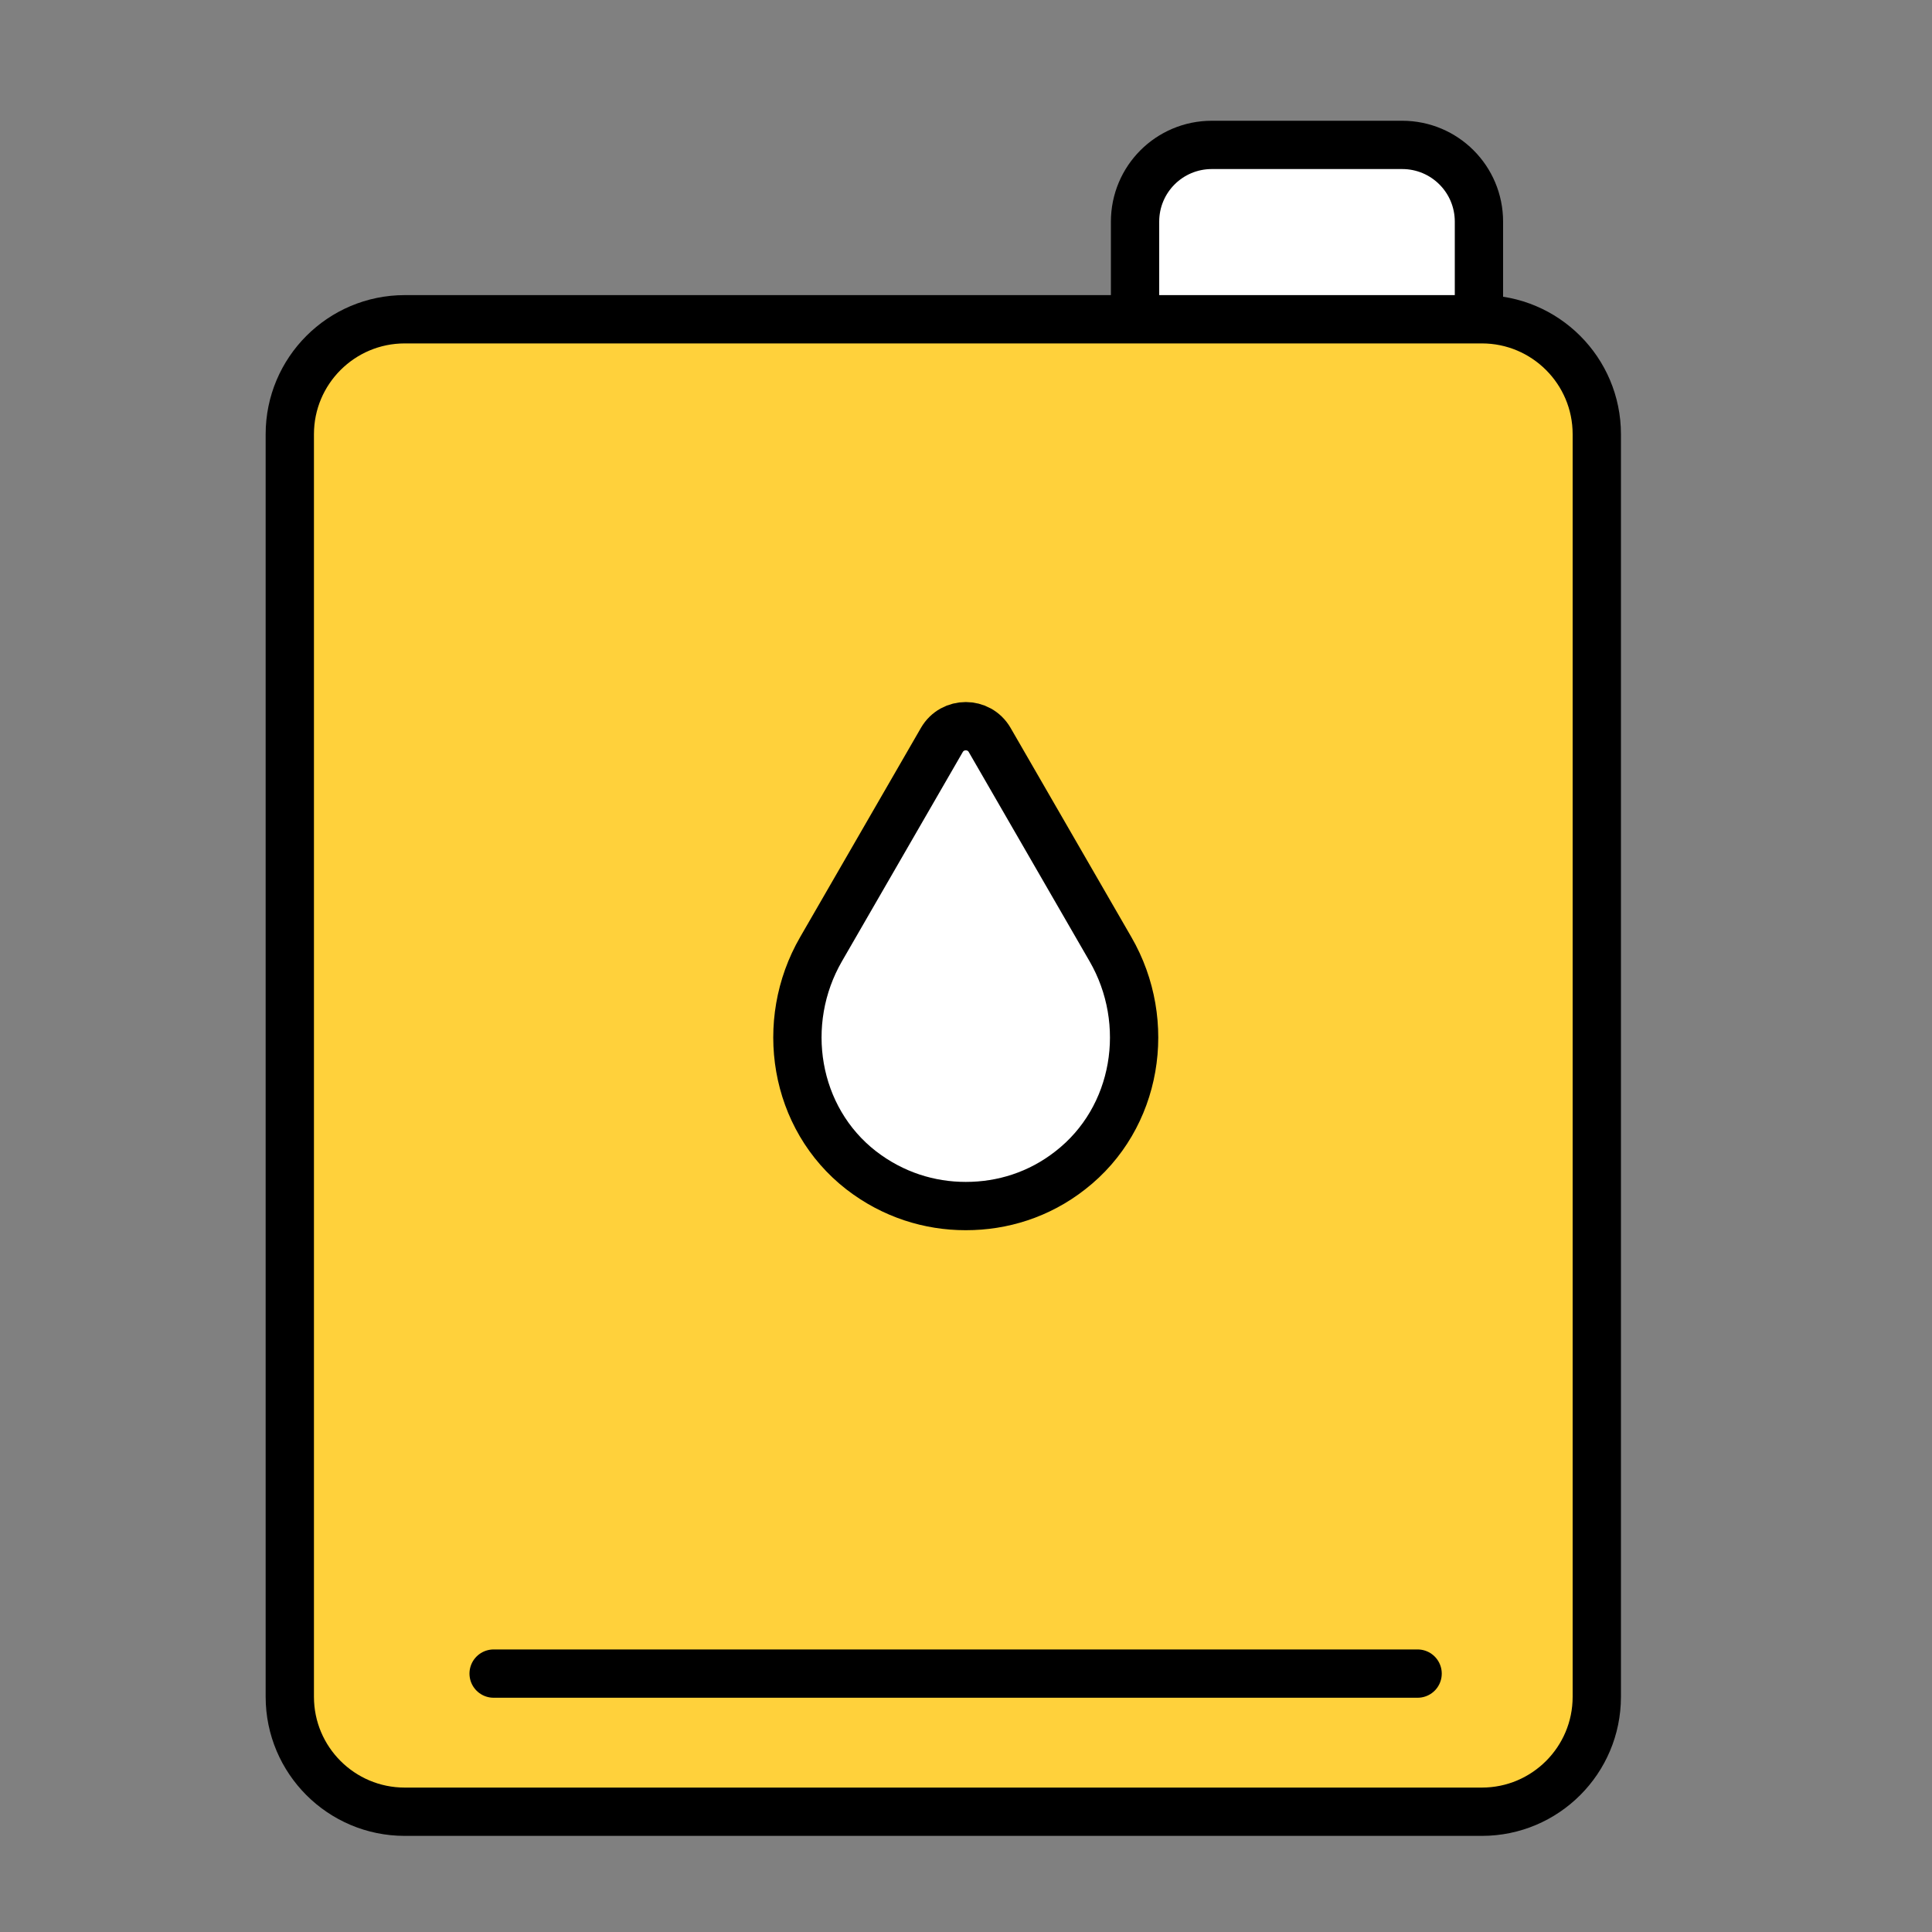 <svg width="40" height="40" viewBox="0 0 40 40" fill="none" xmlns="http://www.w3.org/2000/svg">
<rect x="0" y="0" width="40" height="40" fill="#808080" stroke="none"/>
<path d="M30.62 6.61V4.59C30.62 3.71 29.91 3 29.03 3H25.09C24.21 3 23.5 3.71 23.5 4.59V6.61" fill="white"/>
<path d="M30.62 6.61V4.59C30.62 3.71 29.91 3 29.03 3H25.09C24.21 3 23.5 3.71 23.5 4.59V6.61" stroke="black" stroke-linecap="round" stroke-linejoin="round"/>
<path d="M30.68 6.61H8.38C7.066 6.61 6 7.676 6 8.99V35.13C6 36.444 7.066 37.51 8.38 37.51H30.68C31.994 37.51 33.06 36.444 33.06 35.13V8.99C33.06 7.676 31.994 6.61 30.68 6.61Z" fill="#FFD13B" stroke="black" stroke-linecap="round" stroke-linejoin="round"/>
<path d="M10.22 34.65H29.35H10.22Z" fill="#5EC672"/>
<path d="M10.22 34.65H29.35" stroke="black" stroke-linecap="round" stroke-linejoin="round"/>
<path d="M20 24.97C20.75 24.97 21.51 24.74 22.16 24.23C23.55 23.15 23.87 21.17 22.99 19.65L20.49 15.32C20.27 14.94 19.72 14.94 19.5 15.32L17 19.65C16.12 21.17 16.44 23.15 17.83 24.23C18.49 24.74 19.25 24.97 19.99 24.97H20Z" fill="white" stroke="black" stroke-linecap="round" stroke-linejoin="round"/>
</svg>
